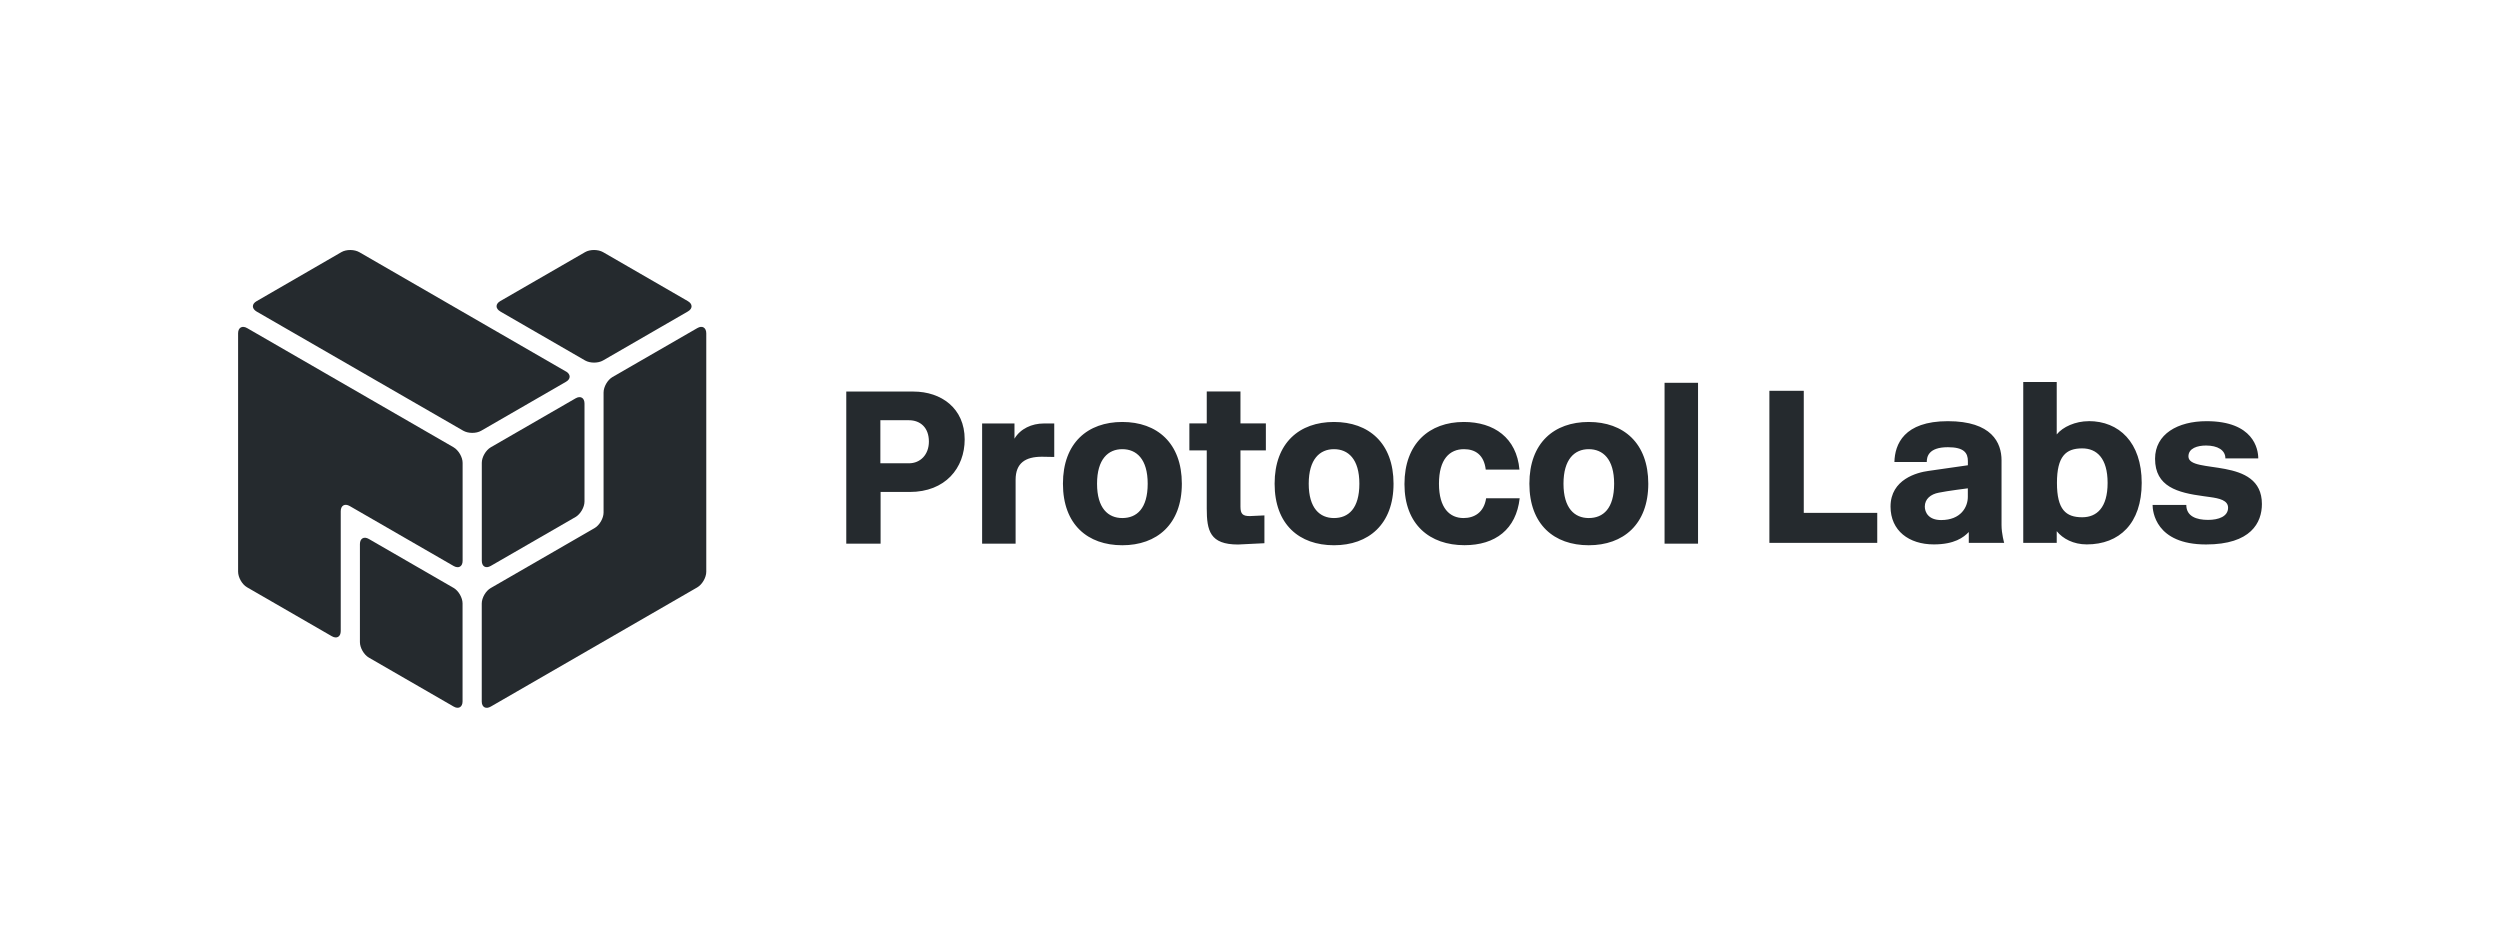 <?xml version="1.0" encoding="utf-8"?><svg width="210" height="80" viewBox="0 0 210 80" fill="none" xmlns="http://www.w3.org/2000/svg">
<path d="M38.106 49.386C38.521 49.627 38.855 50.211 38.855 50.687V58.917C38.855 59.398 38.516 59.591 38.106 59.351L30.983 55.238C30.568 54.998 30.233 54.413 30.233 53.938V45.706C30.233 45.226 30.573 45.033 30.983 45.273L38.106 49.386ZM49.098 42.126C49.098 42.606 48.759 43.186 48.349 43.426L41.221 47.539C40.806 47.78 40.471 47.582 40.471 47.106V38.875C40.471 38.394 40.811 37.815 41.221 37.575L48.349 33.461C48.764 33.221 49.098 33.419 49.098 33.895V42.126ZM47.534 31.195C47.953 31.44 47.958 31.831 47.548 32.067L40.415 36.185C40 36.425 39.322 36.42 38.903 36.175L21.559 26.173C21.14 25.928 21.136 25.537 21.55 25.301L28.679 21.178C29.093 20.938 29.772 20.943 30.191 21.188L47.529 31.2L47.534 31.195ZM28.622 53.009C28.622 53.49 28.283 53.683 27.873 53.443L20.749 49.33C20.334 49.089 20 48.5 20 48.015V28.001C20 27.515 20.344 27.318 20.763 27.563L38.097 37.57C38.516 37.815 38.86 38.399 38.86 38.88V47.111C38.86 47.591 38.521 47.78 38.106 47.544L29.376 42.507C28.961 42.267 28.622 42.465 28.622 42.941V53.019V53.009Z" fill="#252A2E"/>
<path d="M50.7 32.971C50.7 32.491 51.039 31.907 51.449 31.671L58.578 27.558C58.992 27.317 59.327 27.52 59.327 28.005V48.025C59.327 48.51 58.983 49.103 58.563 49.344L41.23 59.351C40.811 59.596 40.467 59.403 40.467 58.927V50.696C40.467 50.215 40.806 49.631 41.221 49.396L49.946 44.359C50.361 44.119 50.7 43.53 50.7 43.054V32.971ZM42.022 26.159C41.607 25.918 41.607 25.532 42.022 25.292L49.15 21.178C49.565 20.938 50.238 20.943 50.653 21.178L57.781 25.296C58.196 25.537 58.196 25.923 57.781 26.163L50.653 30.281C50.238 30.521 49.565 30.517 49.15 30.281L42.022 26.163V26.159ZM76.726 32.886H71.087V45.669H73.97V41.325H76.415C79.407 41.325 81.033 39.318 81.033 36.91C81.033 34.295 79.063 32.891 76.726 32.891V32.886ZM76.345 38.913H73.951V35.299H76.345C77.311 35.299 78.027 35.921 78.027 37.089C78.027 38.187 77.315 38.917 76.345 38.917V38.913ZM88.557 38.385V35.572H87.681C86.677 35.572 85.711 36.01 85.216 36.849V35.572H82.498V45.669H85.311V40.302C85.311 38.898 86.13 38.366 87.52 38.366L88.562 38.385H88.557ZM94.272 35.445C91.37 35.445 89.287 37.197 89.287 40.632C89.287 44.067 91.37 45.801 94.272 45.801C97.174 45.801 99.275 44.048 99.275 40.632C99.275 37.216 97.193 35.445 94.272 35.445ZM94.272 43.516C93.085 43.516 92.152 42.696 92.152 40.632C92.152 38.569 93.085 37.73 94.272 37.73C95.459 37.73 96.406 38.55 96.406 40.632C96.406 42.715 95.492 43.516 94.272 43.516ZM106.211 45.631V43.294L104.986 43.351C104.402 43.351 104.199 43.186 104.199 42.564V37.834H106.333V35.567H104.199V32.882H101.367V35.567H99.907V37.834H101.367V42.71C101.367 44.59 101.641 45.739 103.996 45.739L106.206 45.631H106.211ZM112.053 35.445C109.151 35.445 107.068 37.197 107.068 40.632C107.068 44.067 109.151 45.801 112.053 45.801C114.955 45.801 117.057 44.048 117.057 40.632C117.057 37.216 114.974 35.445 112.053 35.445ZM112.053 43.516C110.866 43.516 109.933 42.696 109.933 40.632C109.933 38.569 110.866 37.73 112.053 37.73C113.24 37.73 114.187 38.55 114.187 40.632C114.187 42.715 113.273 43.516 112.053 43.516ZM124.835 41.852C124.652 43.059 123.832 43.516 122.937 43.516C121.787 43.516 120.873 42.696 120.873 40.632C120.873 38.569 121.768 37.73 122.974 37.73C123.921 37.73 124.656 38.206 124.802 39.445H127.634C127.398 36.778 125.5 35.445 122.96 35.445C120.058 35.445 117.975 37.254 117.975 40.665C117.975 44.076 120.11 45.796 123.017 45.796C125.608 45.796 127.361 44.463 127.653 41.852H124.835ZM133.453 35.445C130.546 35.445 128.468 37.197 128.468 40.632C128.468 44.067 130.55 45.801 133.453 45.801C136.355 45.801 138.456 44.048 138.456 40.632C138.456 37.216 136.374 35.445 133.453 35.445ZM133.453 43.516C132.265 43.516 131.333 42.696 131.333 40.632C131.333 38.569 132.265 37.73 133.453 37.73C134.64 37.73 135.587 38.55 135.587 40.632C135.587 42.715 134.673 43.516 133.453 43.516ZM139.823 32.156H142.635V45.669H139.823V32.156ZM157.689 45.603V43.082H151.517V32.825H148.628V45.603H157.689ZM168.351 45.603C168.351 45.603 168.129 44.835 168.129 44.105V38.663C168.129 37.202 167.324 35.379 163.62 35.379C159.917 35.379 159.168 37.329 159.13 38.809H161.849C161.849 38.408 161.957 37.565 163.62 37.565C164.973 37.565 165.302 38.041 165.302 38.733V39.082L161.981 39.558C161.048 39.685 158.805 40.255 158.805 42.554C158.805 44.58 160.355 45.73 162.438 45.73C164.172 45.73 164.94 45.146 165.378 44.689V45.603H168.355H168.351ZM165.298 41.735C165.298 42.592 164.713 43.685 163.055 43.685C161.976 43.685 161.684 43.011 161.684 42.554C161.684 41.914 162.179 41.513 162.852 41.386C163.545 41.24 165.298 41.019 165.298 41.019V41.735ZM175.451 35.379C174.339 35.379 173.279 35.855 172.765 36.491V32.09H169.953V45.603H172.765V44.618C173.279 45.254 174.169 45.73 175.286 45.73C178.023 45.73 179.903 43.977 179.903 40.562C179.903 37.146 177.986 35.374 175.451 35.374V35.379ZM174.904 43.45C173.533 43.45 172.784 42.809 172.784 40.566C172.784 38.324 173.533 37.664 174.904 37.664C176.125 37.664 177.039 38.484 177.039 40.566C177.039 42.649 176.125 43.45 174.904 43.45ZM189.694 38.503C189.694 37.716 189.293 35.379 185.35 35.379C182.937 35.379 181.025 36.458 181.025 38.536C181.025 40.891 182.923 41.386 185.095 41.678L185.642 41.754C186.429 41.862 187.159 42.027 187.159 42.649C187.159 43.379 186.372 43.671 185.477 43.671C184.511 43.671 183.649 43.379 183.649 42.413H180.817C180.817 42.941 181.053 45.735 185.307 45.735C189.086 45.735 190 43.892 190 42.338C190 38.267 183.828 39.892 183.828 38.338C183.828 37.645 184.596 37.424 185.307 37.424C186.273 37.424 186.933 37.805 186.933 38.503H189.694Z" fill="#252A2E"/>
</svg>
